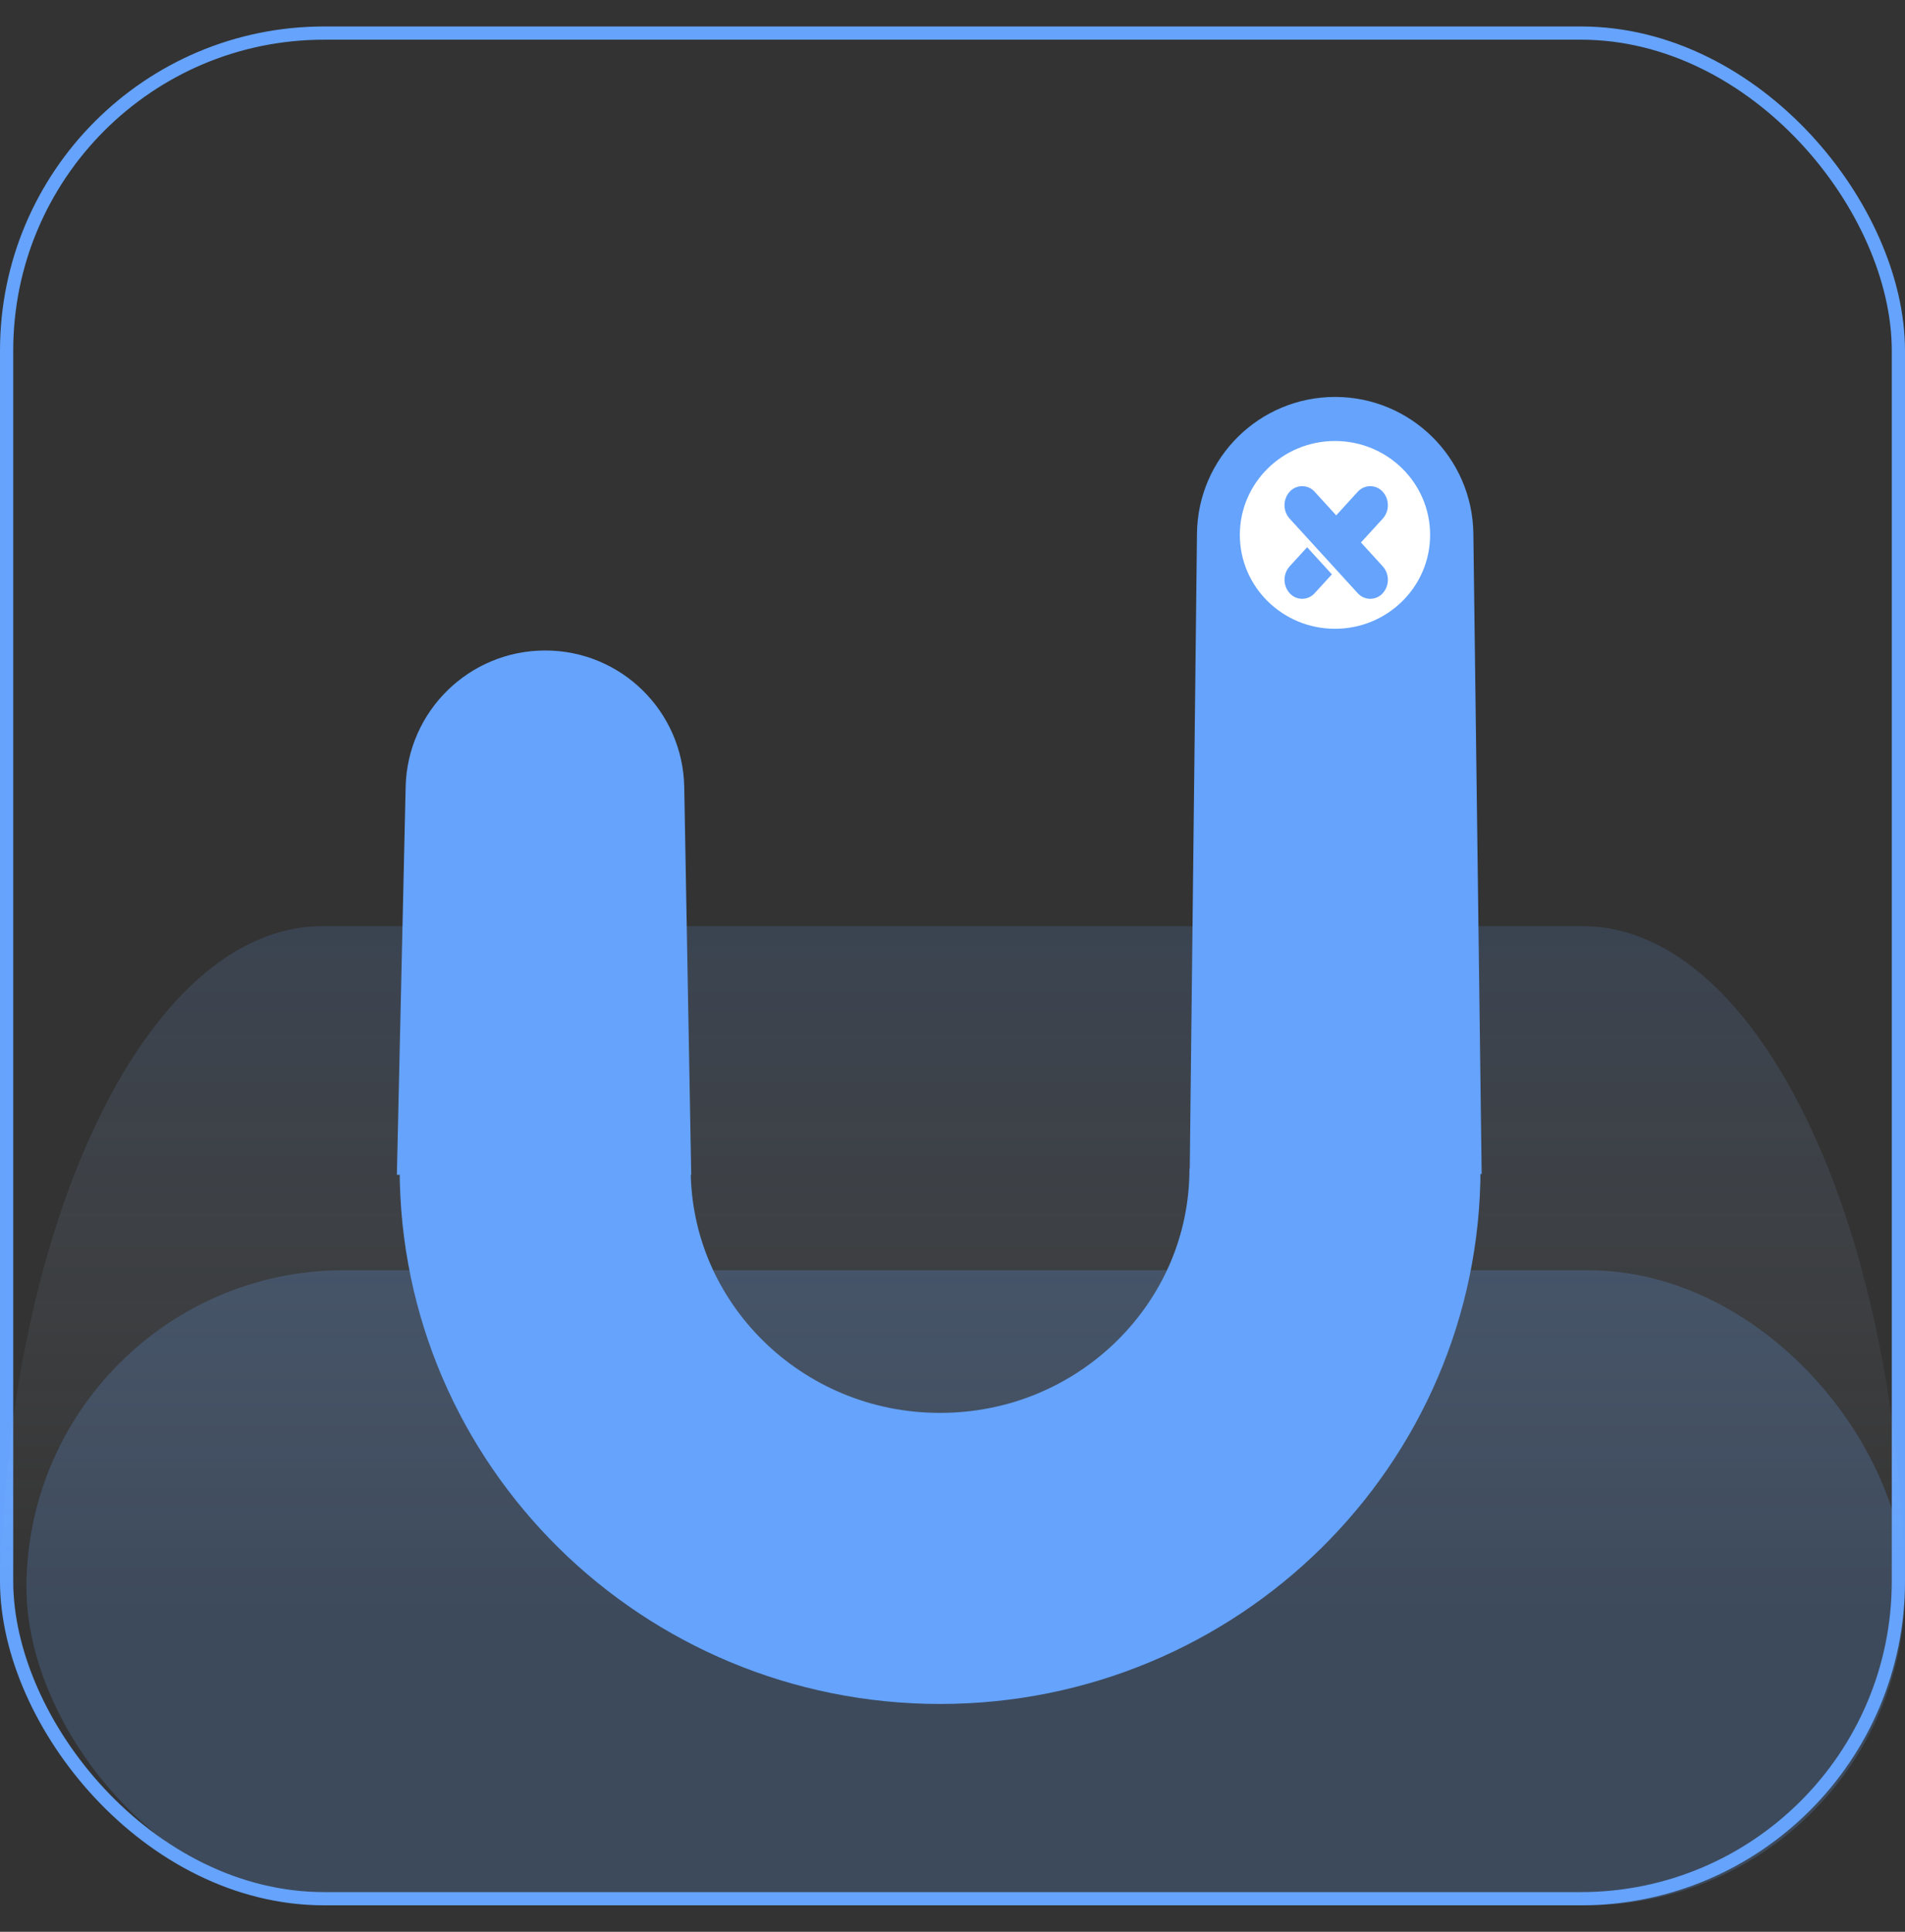 <svg xmlns="http://www.w3.org/2000/svg" xmlns:xlink="http://www.w3.org/1999/xlink" width="72px" height="73px" viewBox="0 0 72 73"><rect x="0" y="0" width="72" height="73" fill="#333333" stroke="none"/><title>Group 3 Copy</title><defs><rect id="path-1" x="0" y="0" width="72" height="71" rx="12"></rect><linearGradient x1="50%" y1="0%" x2="50%" y2="100%" id="linearGradient-3"><stop stop-color="#65A3FC" offset="0%"></stop><stop stop-color="#FFFFFF" stop-opacity="0" offset="100%"></stop></linearGradient></defs><g id="Page-1" stroke="none" stroke-width="1" fill="none" fill-rule="evenodd"><g id="Group-3-Copy" transform="translate(0, 0.5)"><g id="Rectangle-Copy" transform="translate(0, 0.5)"><mask id="mask-2" fill="white"><use xlink:href="#path-1"></use></mask><rect stroke="#65A3FC" stroke-width="0.5" x="0.25" y="0.25" width="71.5" height="70.5" rx="12"></rect></g><rect id="Rectangle" fill="#65A3FC" opacity="0.202" x="1" y="47.5" width="71" height="24" rx="12"></rect><path d="M0,60.5 C0,46.141 5.45,34.5 12.173,34.5 L59.827,34.5 C66.55,34.5 72,46.141 72,60.5" id="Path" fill="url(#linearGradient-3)" opacity="0.151"></path><g id="Group" transform="translate(15, 14.5)"><path d="M5.605,29.165 C5.605,37.298 12.287,43.891 20.53,43.891 C28.774,43.891 35.456,37.298 35.456,29.165" id="Path" stroke="#65A3FC" stroke-width="11"></path><path d="M5.608,9.581 C8.472,9.581 10.809,11.876 10.861,14.74 L11.125,29.392 L11.125,29.392 L0,29.392 L0.331,14.739 C0.396,11.872 2.739,9.581 5.608,9.581 Z" id="Rectangle-Copy-2" fill="#65A3FC"></path><path d="M35.459,0 C38.319,-5.25471391e-16 40.648,2.299 40.686,5.16 L41,29.364 L41,29.364 L29.965,29.364 L30.24,5.16 C30.272,2.301 32.599,5.25227043e-16 35.459,0 Z" id="Rectangle-Copy-3" fill="#65A3FC"></path><ellipse id="Oval" fill="#FFFFFF" cx="35.456" cy="5.213" rx="3.596" ry="3.548"></ellipse></g><g id="Group-2" transform="translate(48, 17.5)" fill="#65A3FC"><path d="M3.183,0.19 C3.576,0.208 3.89,0.522 3.908,0.914 L3.98,2.509 C3.996,2.858 3.725,3.155 3.376,3.171 C3.357,3.171 3.337,3.171 3.318,3.171 C2.926,3.153 2.612,2.839 2.594,2.446 L2.521,0.852 C2.506,0.502 2.776,0.206 3.126,0.19 C3.145,0.189 3.164,0.189 3.183,0.19 Z" id="Rectangle" transform="translate(3.251, 1.68) rotate(-315) translate(-3.251, -1.68) "></path><path d="M0.578,2.943 L1.964,3.006 L2.008,3.977 C2.024,4.326 1.754,4.623 1.404,4.638 C1.385,4.639 1.366,4.639 1.347,4.638 C0.954,4.621 0.64,4.306 0.622,3.914 L0.578,2.943 L0.578,2.943 Z" id="Rectangle" transform="translate(1.309, 3.807) rotate(-315) translate(-1.309, -3.807) "></path><path d="M2.384,-0.1 C2.777,-0.082 3.091,0.233 3.109,0.625 L3.282,4.438 C3.298,4.787 3.027,5.084 2.677,5.1 C2.658,5.1 2.639,5.1 2.62,5.1 C2.227,5.082 1.913,4.767 1.895,4.375 L1.722,0.562 C1.707,0.213 1.977,-0.084 2.327,-0.1 C2.346,-0.1 2.365,-0.1 2.384,-0.1 Z" id="Rectangle-Copy-4" transform="translate(2.502, 2.5) scale(-1, 1) rotate(-315) translate(-2.502, -2.5) "></path></g></g></g></svg>